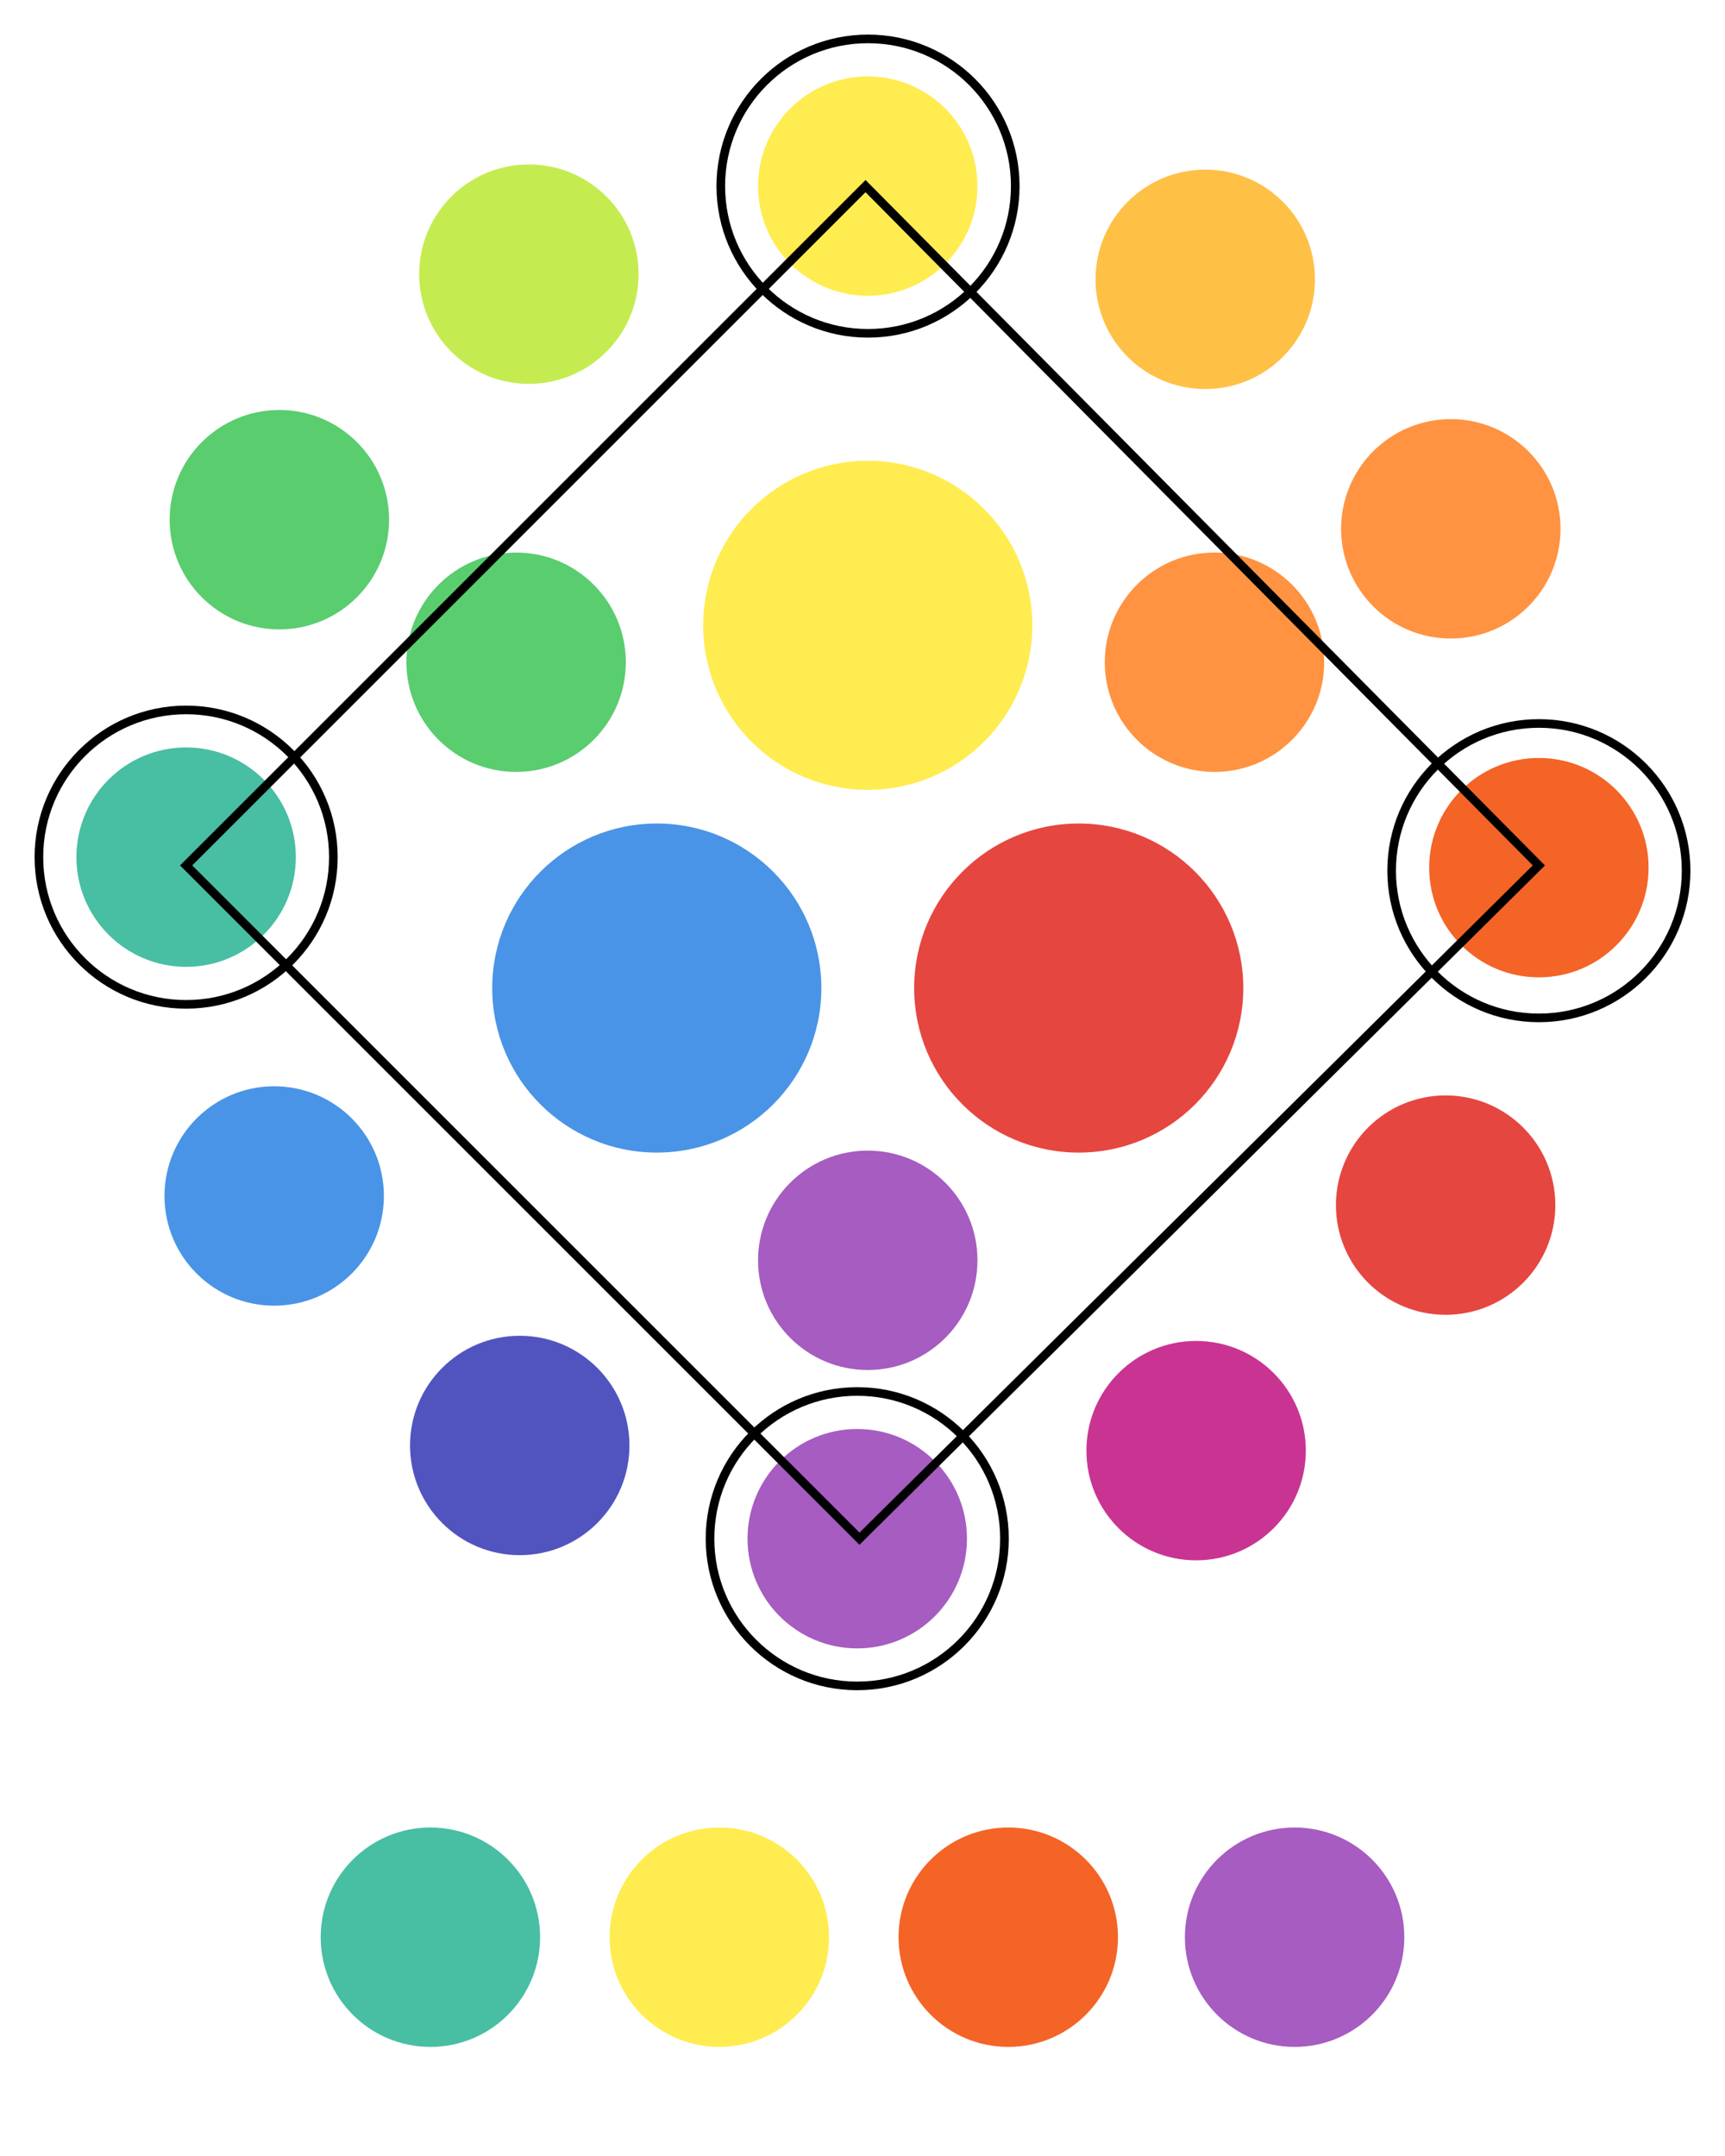 <?xml version="1.0" encoding="UTF-8"?>
<svg xmlns="http://www.w3.org/2000/svg" id="Ebene_1" viewBox="0 0 200 250">
  <defs>
    <style>.cls-1{fill:#e64640;}.cls-2{fill:#ffec50;}.cls-3{fill:#f36426;}.cls-4{fill:#ffc046;}.cls-5{fill:#ff9341;}.cls-6{fill:#a65cc0;}.cls-7{fill:#c4ec50;}.cls-8{fill:#c93492;}.cls-9{fill:#48bea3;}.cls-10{fill:#4994e6;}.cls-11{fill:#5acd6f;}.cls-12{fill:#5154bf;}.cls-13{fill:none;stroke:#000;stroke-miterlimit:10;}</style>
  </defs>
  <circle class="cls-2" cx="100.61" cy="72.51" r="19.08"></circle>
  <circle class="cls-10" cx="76.15" cy="114.57" r="19.08"></circle>
  <circle class="cls-11" cx="59.84" cy="76.79" r="12.72"></circle>
  <circle class="cls-2" cx="100.61" cy="21.58" r="12.72"></circle>
  <circle class="cls-7" cx="61.32" cy="31.79" r="12.72"></circle>
  <circle class="cls-11" cx="32.39" cy="60.26" r="12.72"></circle>
  <circle class="cls-9" cx="21.58" cy="99.39" r="12.72"></circle>
  <circle class="cls-10" cx="31.79" cy="138.68" r="12.72"></circle>
  <circle class="cls-12" cx="60.26" cy="167.61" r="12.72"></circle>
  <circle class="cls-6" cx="99.39" cy="178.42" r="12.72"></circle>
  <circle class="cls-8" cx="138.68" cy="168.21" r="12.72"></circle>
  <circle class="cls-1" cx="167.61" cy="139.74" r="12.72"></circle>
  <circle class="cls-3" cx="178.42" cy="100.61" r="12.72"></circle>
  <circle class="cls-5" cx="168.21" cy="61.32" r="12.72"></circle>
  <circle class="cls-4" cx="139.74" cy="32.39" r="12.72"></circle>
  <circle class="cls-6" cx="100.61" cy="146.14" r="12.72"></circle>
  <circle class="cls-5" cx="140.81" cy="76.79" r="12.72"></circle>
  <circle class="cls-1" cx="125.07" cy="114.57" r="19.08"></circle>
  <polygon class="cls-13" points="21.58 100.35 99.65 178.42 178.42 100.35 100.35 21.58 21.58 100.35"></polygon>
  <circle class="cls-13" cx="21.58" cy="99.39" r="17.07"></circle>
  <circle class="cls-13" cx="99.39" cy="178.42" r="17.07"></circle>
  <circle class="cls-13" cx="100.64" cy="21.58" r="17.07"></circle>
  <circle class="cls-13" cx="178.42" cy="100.96" r="17.07"></circle>
  <circle class="cls-9" cx="49.9" cy="224.63" r="12.72"></circle>
  <circle class="cls-2" cx="83.4" cy="224.63" r="12.72"></circle>
  <circle class="cls-3" cx="116.9" cy="224.63" r="12.72"></circle>
  <circle class="cls-6" cx="150.1" cy="224.63" r="12.72"></circle>
</svg>
